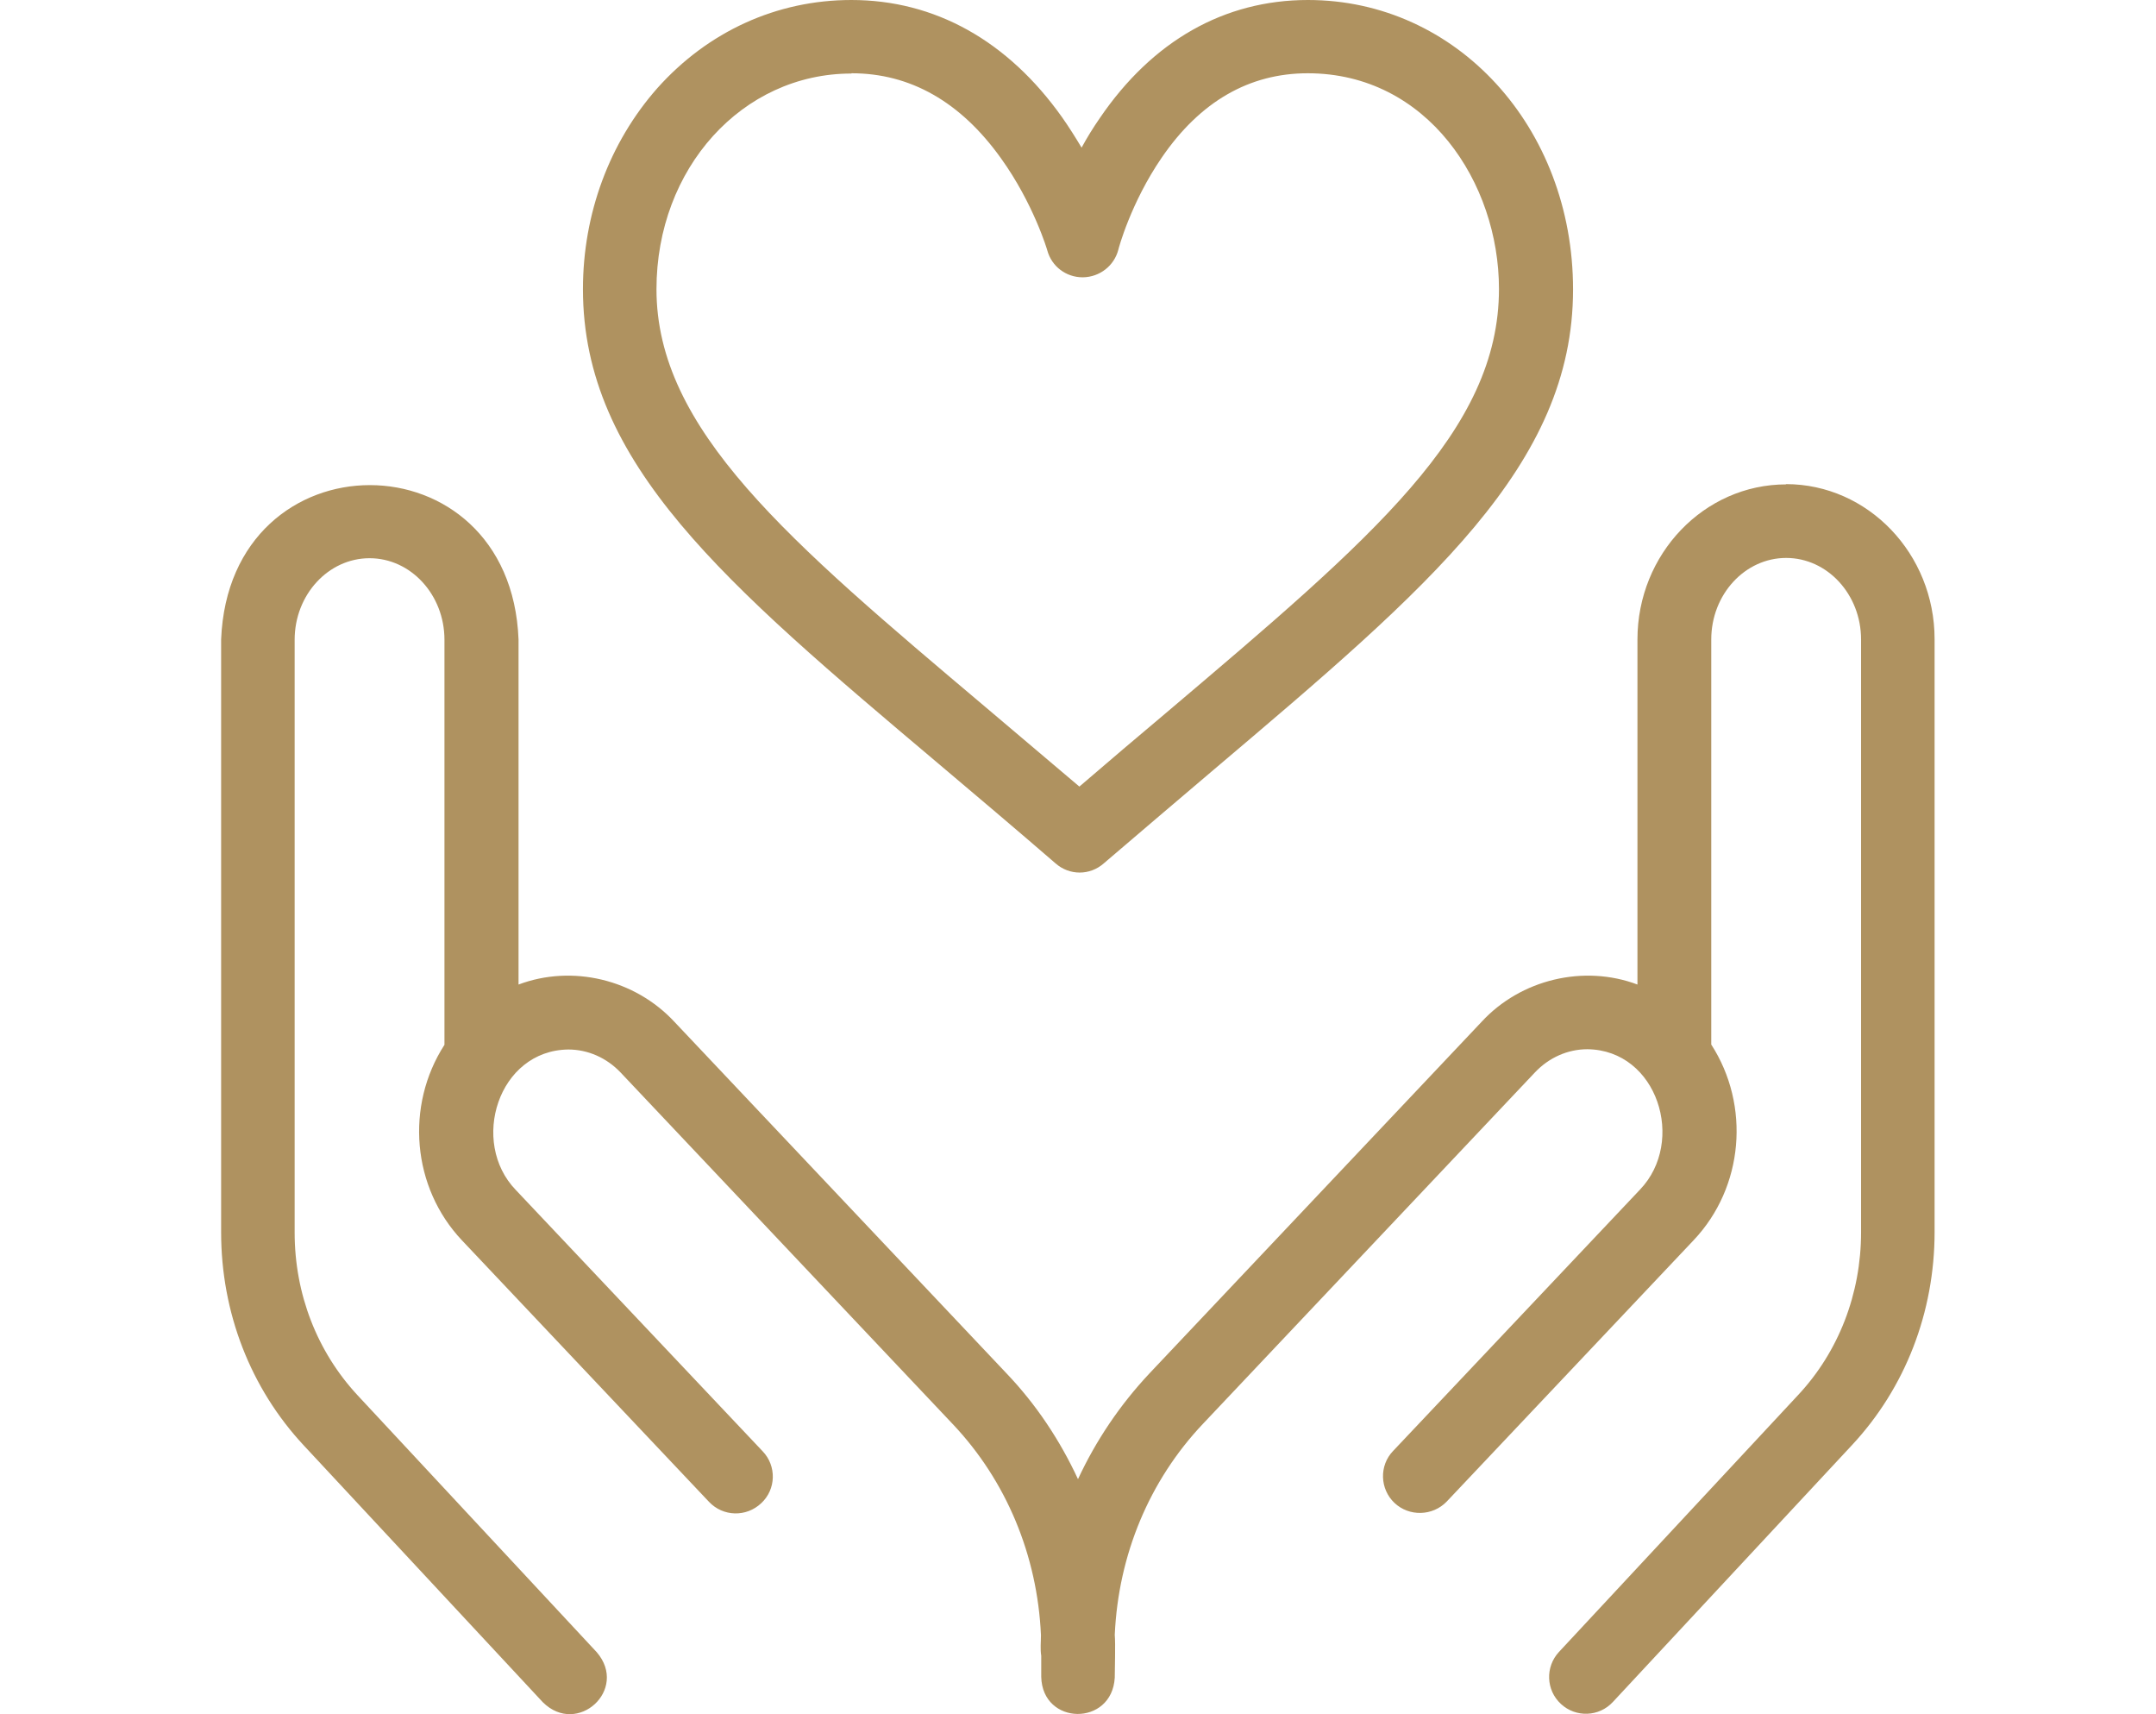 <?xml version="1.0" encoding="UTF-8"?>
<svg xmlns="http://www.w3.org/2000/svg" id="vertrauen" width="78" height="62" viewBox="0 0 78 62">
  <defs>
    <style>
      .cls-1 {
        fill: #af9260;
        stroke-width: 0px;
      }
    </style>
  </defs>
  <path class="cls-1" d="m64.62,17.52c-2.97,0-5.38,2.52-5.38,5.61v12.48c-1.94-.73-4.22-.19-5.64,1.35l-12.01,12.71c-1.07,1.14-1.94,2.43-2.59,3.83-.65-1.4-1.51-2.7-2.59-3.83l-12.01-12.71c-1.43-1.54-3.7-2.08-5.64-1.35v-12.48c-.29-7.44-10.46-7.45-10.76,0v21.44c0,2.9,1.06,5.64,2.99,7.71l8.65,9.29c1.25,1.24,3.11-.46,1.95-1.81l-8.65-9.29c-1.47-1.58-2.28-3.67-2.28-5.89v-21.44c0-1.63,1.22-2.95,2.71-2.95s2.71,1.32,2.71,2.95v14.65c-1.42,2.2-1.18,5.16.64,7.08l8.93,9.45c.51.54,1.35.56,1.89.05.54-.5.56-1.35.05-1.88l-8.93-9.45c-1.67-1.73-.64-5.05,1.9-5.08.71,0,1.39.3,1.9.84l12.01,12.71c1.94,2.05,3.06,4.75,3.19,7.63,0,.25-.03.5.01.75v.76c.04,1.77,2.56,1.8,2.66.03,0-.37.03-1.19,0-1.55.13-2.89,1.25-5.58,3.19-7.63l12.01-12.71c.51-.54,1.19-.84,1.9-.84,2.54.03,3.57,3.34,1.9,5.08l-8.93,9.45c-.51.53-.48,1.38.05,1.88.53.5,1.38.48,1.89-.05l8.93-9.45c1.82-1.92,2.06-4.88.64-7.08v-14.65c0-1.63,1.22-2.95,2.71-2.95s2.71,1.32,2.71,2.95v21.44c0,2.22-.81,4.32-2.28,5.89l-8.65,9.29c-.5.54-.47,1.38.07,1.88.54.5,1.38.47,1.88-.07l8.65-9.29c1.93-2.07,2.99-4.81,2.99-7.71v-21.44c0-3.09-2.41-5.61-5.38-5.61h0Z"></path>
  <path class="cls-1" d="m39.06,31.56c-.31,0-.62-.11-.87-.33-1.48-1.28-2.88-2.46-4.24-3.61-7.74-6.53-12.86-10.85-12.86-17.16,0-2.73.96-5.31,2.69-7.27C25.61,1.14,28.1,0,30.8,0,33.82,0,36.46,1.47,38.43,4.25c.26.37.49.74.7,1.09.19-.35.41-.71.66-1.07C41.69,1.48,44.29,0,47.32,0,52.7,0,56.91,4.6,56.91,10.47c0,6.36-5.17,10.74-13,17.37-1.27,1.08-2.58,2.19-3.98,3.39-.25.22-.56.33-.87.33h0ZM30.8,2.66c-3.95,0-7.05,3.43-7.05,7.8,0,5.07,4.74,9.07,11.91,15.12,1.09.92,2.21,1.87,3.39,2.87,1.08-.93,2.12-1.81,3.13-2.66,7.52-6.37,12.05-10.21,12.05-15.34,0-3.84-2.59-7.8-6.92-7.8-2.11,0-3.89,1.02-5.28,3.05-1.12,1.63-1.57,3.31-1.57,3.33-.15.58-.67.99-1.28,1,0,0,0,0-.01,0-.6,0-1.12-.39-1.28-.97,0-.01-.5-1.7-1.68-3.34-1.46-2.04-3.28-3.07-5.4-3.07Z"></path>
</svg>
